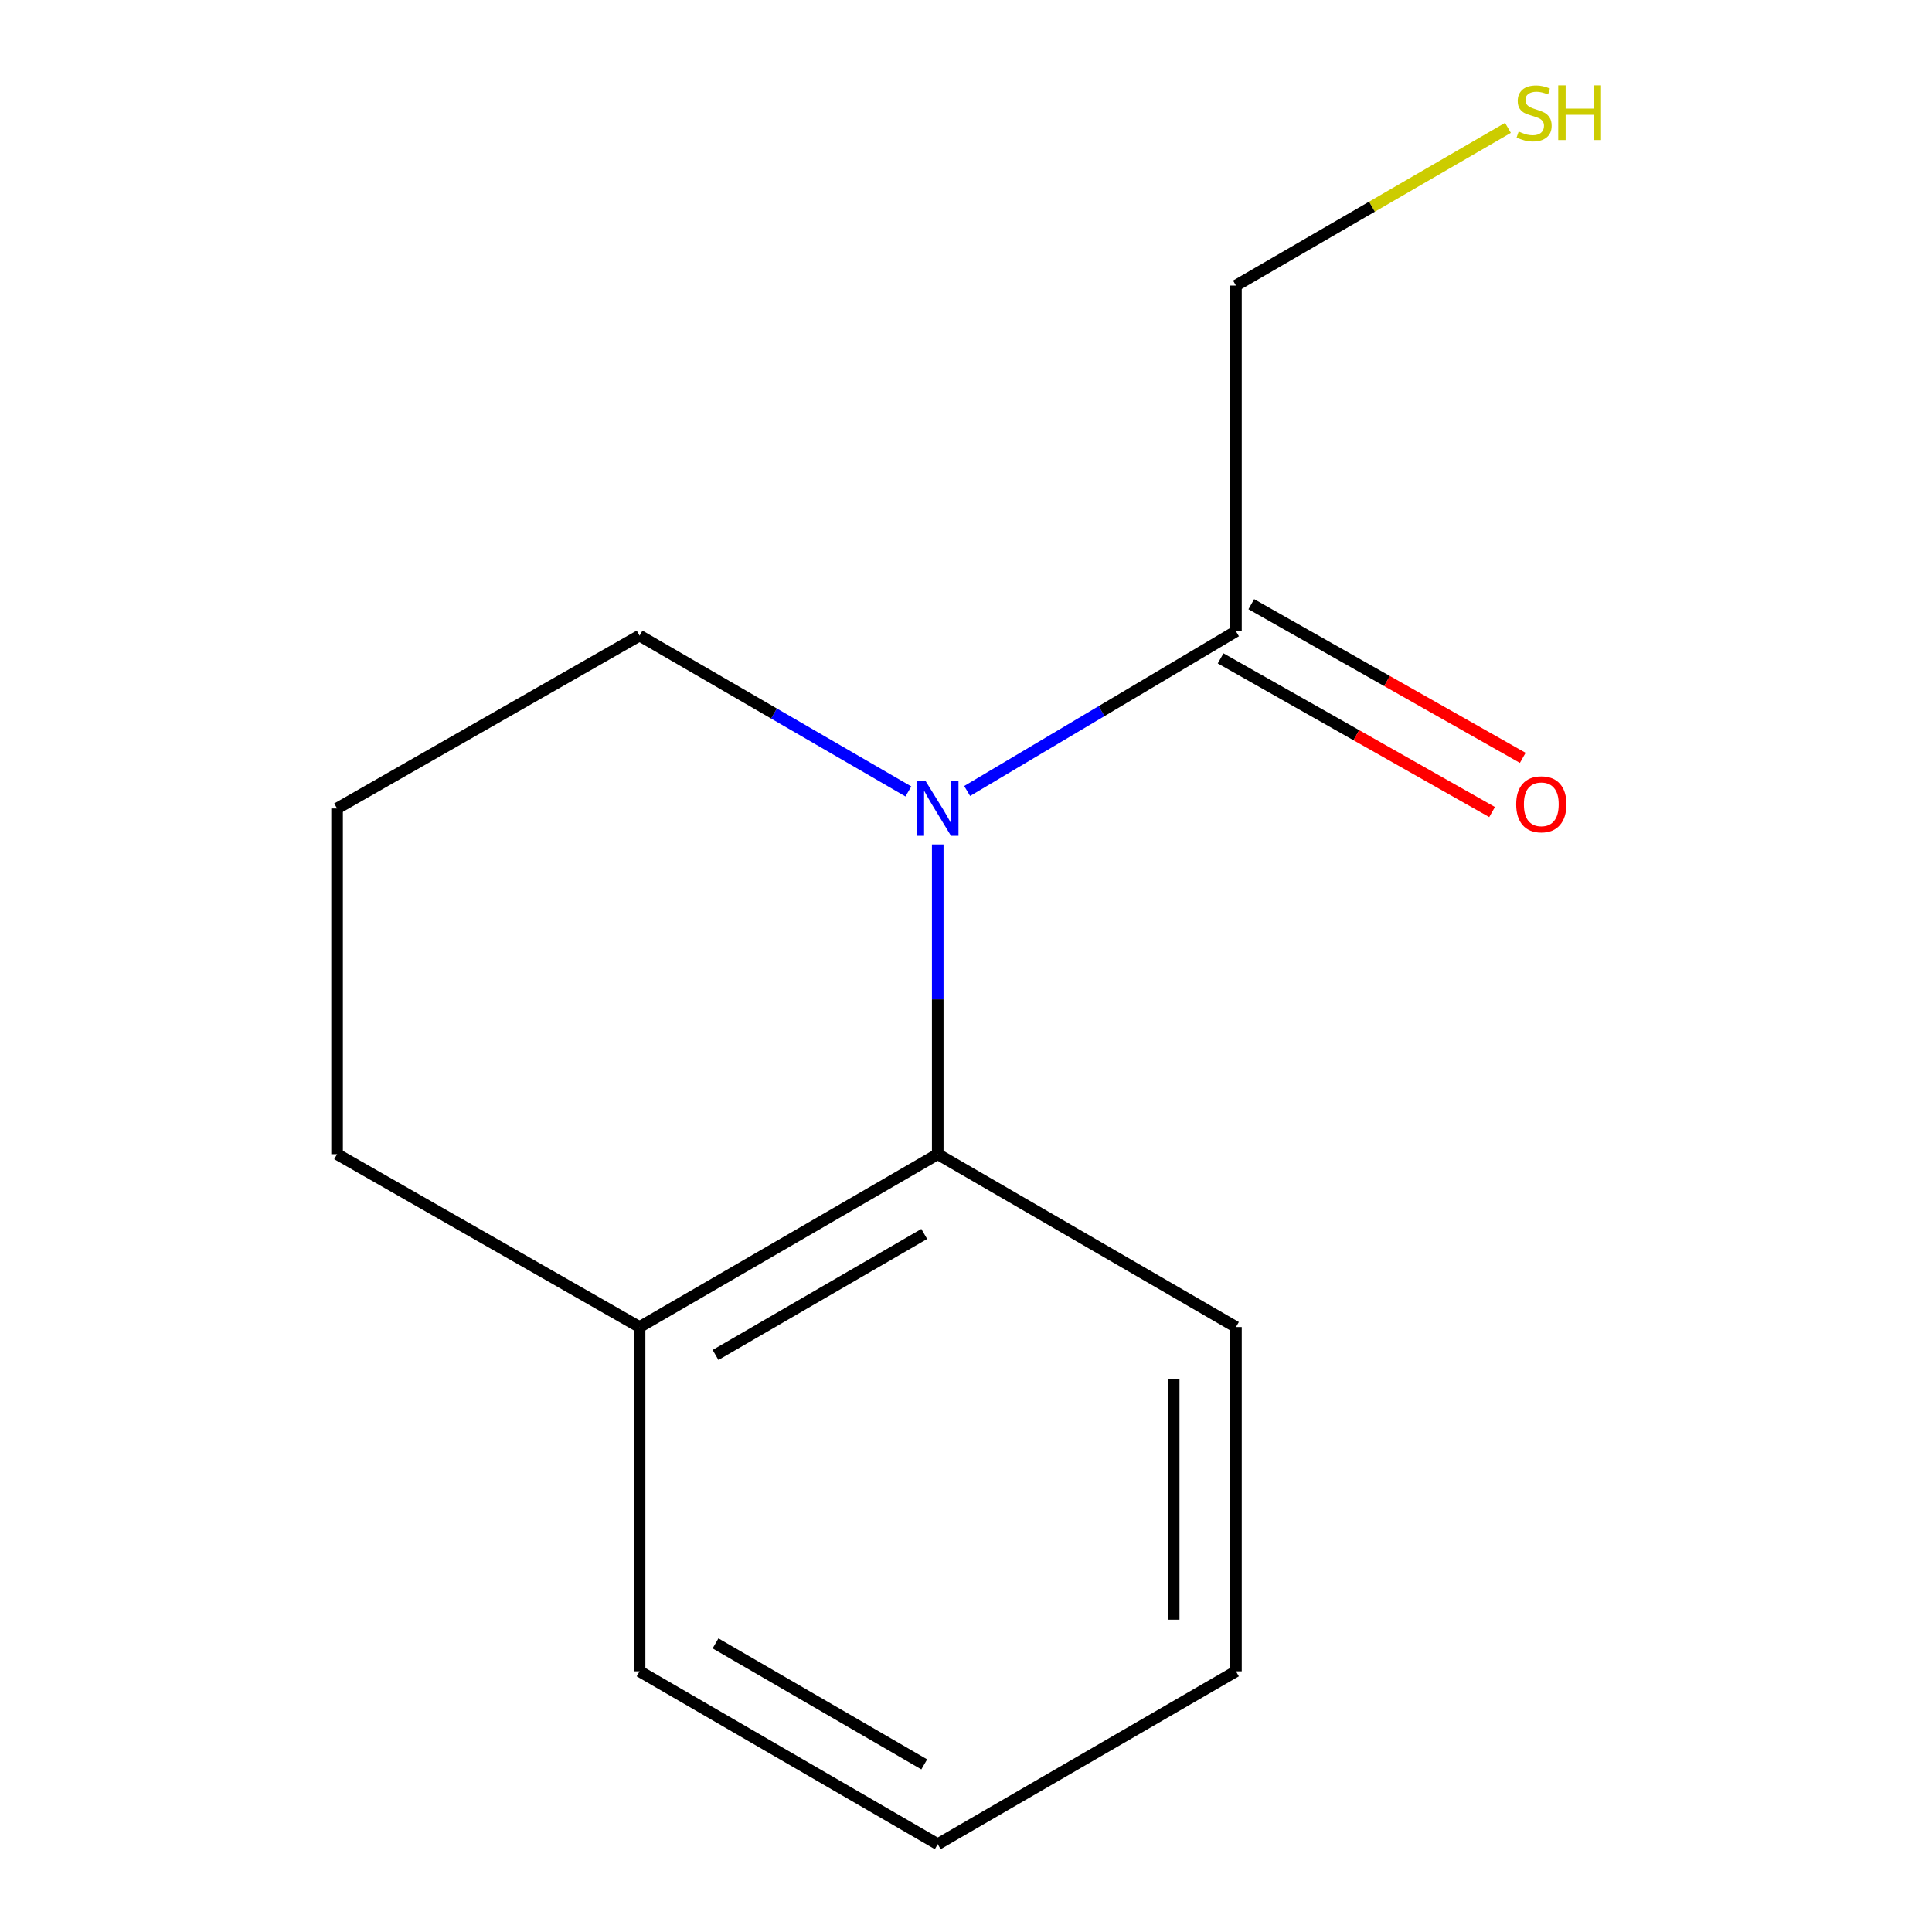<?xml version='1.0' encoding='iso-8859-1'?>
<svg version='1.1' baseProfile='full'
              xmlns='http://www.w3.org/2000/svg'
                      xmlns:rdkit='http://www.rdkit.org/xml'
                      xmlns:xlink='http://www.w3.org/1999/xlink'
                  xml:space='preserve'
width='1000px' height='1000px' viewBox='0 0 1000 1000'>
<!-- END OF HEADER -->
<rect style='opacity:1.0;fill:#FFFFFF;stroke:none' width='1000' height='1000' x='0' y='0'> </rect>
<path class='bond-0' d='M 485.368,437.094 L 485.368,517.247' style='fill:none;fill-rule:evenodd;stroke:#0000FF;stroke-width:6px;stroke-linecap:butt;stroke-linejoin:miter;stroke-opacity:1' />
<path class='bond-0' d='M 485.368,517.247 L 485.368,597.4' style='fill:none;fill-rule:evenodd;stroke:#000000;stroke-width:6px;stroke-linecap:butt;stroke-linejoin:miter;stroke-opacity:1' />
<path class='bond-1' d='M 500.596,409.411 L 570.162,368.077' style='fill:none;fill-rule:evenodd;stroke:#0000FF;stroke-width:6px;stroke-linecap:butt;stroke-linejoin:miter;stroke-opacity:1' />
<path class='bond-1' d='M 570.162,368.077 L 639.727,326.743' style='fill:none;fill-rule:evenodd;stroke:#000000;stroke-width:6px;stroke-linecap:butt;stroke-linejoin:miter;stroke-opacity:1' />
<path class='bond-4' d='M 470.168,409.647 L 400.606,369.314' style='fill:none;fill-rule:evenodd;stroke:#0000FF;stroke-width:6px;stroke-linecap:butt;stroke-linejoin:miter;stroke-opacity:1' />
<path class='bond-4' d='M 400.606,369.314 L 331.044,328.981' style='fill:none;fill-rule:evenodd;stroke:#000000;stroke-width:6px;stroke-linecap:butt;stroke-linejoin:miter;stroke-opacity:1' />
<path class='bond-2' d='M 485.368,597.4 L 331.044,686.879' style='fill:none;fill-rule:evenodd;stroke:#000000;stroke-width:6px;stroke-linecap:butt;stroke-linejoin:miter;stroke-opacity:1' />
<path class='bond-2' d='M 478.383,638.7 L 370.357,701.335' style='fill:none;fill-rule:evenodd;stroke:#000000;stroke-width:6px;stroke-linecap:butt;stroke-linejoin:miter;stroke-opacity:1' />
<path class='bond-7' d='M 485.368,597.4 L 639.727,686.879' style='fill:none;fill-rule:evenodd;stroke:#000000;stroke-width:6px;stroke-linecap:butt;stroke-linejoin:miter;stroke-opacity:1' />
<path class='bond-3' d='M 631.788,340.765 L 702.042,380.539' style='fill:none;fill-rule:evenodd;stroke:#000000;stroke-width:6px;stroke-linecap:butt;stroke-linejoin:miter;stroke-opacity:1' />
<path class='bond-3' d='M 702.042,380.539 L 772.295,420.313' style='fill:none;fill-rule:evenodd;stroke:#FF0000;stroke-width:6px;stroke-linecap:butt;stroke-linejoin:miter;stroke-opacity:1' />
<path class='bond-3' d='M 647.665,312.722 L 717.918,352.496' style='fill:none;fill-rule:evenodd;stroke:#000000;stroke-width:6px;stroke-linecap:butt;stroke-linejoin:miter;stroke-opacity:1' />
<path class='bond-3' d='M 717.918,352.496 L 788.172,392.27' style='fill:none;fill-rule:evenodd;stroke:#FF0000;stroke-width:6px;stroke-linecap:butt;stroke-linejoin:miter;stroke-opacity:1' />
<path class='bond-6' d='M 639.727,326.743 L 639.727,147.804' style='fill:none;fill-rule:evenodd;stroke:#000000;stroke-width:6px;stroke-linecap:butt;stroke-linejoin:miter;stroke-opacity:1' />
<path class='bond-10' d='M 331.044,686.879 L 331.044,865.067' style='fill:none;fill-rule:evenodd;stroke:#000000;stroke-width:6px;stroke-linecap:butt;stroke-linejoin:miter;stroke-opacity:1' />
<path class='bond-13' d='M 331.044,686.879 L 174.465,597.4' style='fill:none;fill-rule:evenodd;stroke:#000000;stroke-width:6px;stroke-linecap:butt;stroke-linejoin:miter;stroke-opacity:1' />
<path class='bond-8' d='M 331.044,328.981 L 174.465,418.46' style='fill:none;fill-rule:evenodd;stroke:#000000;stroke-width:6px;stroke-linecap:butt;stroke-linejoin:miter;stroke-opacity:1' />
<path class='bond-5' d='M 780.51,66.175 L 710.118,106.989' style='fill:none;fill-rule:evenodd;stroke:#CCCC00;stroke-width:6px;stroke-linecap:butt;stroke-linejoin:miter;stroke-opacity:1' />
<path class='bond-5' d='M 710.118,106.989 L 639.727,147.804' style='fill:none;fill-rule:evenodd;stroke:#000000;stroke-width:6px;stroke-linecap:butt;stroke-linejoin:miter;stroke-opacity:1' />
<path class='bond-11' d='M 639.727,686.879 L 639.727,865.067' style='fill:none;fill-rule:evenodd;stroke:#000000;stroke-width:6px;stroke-linecap:butt;stroke-linejoin:miter;stroke-opacity:1' />
<path class='bond-11' d='M 607.501,713.607 L 607.501,838.338' style='fill:none;fill-rule:evenodd;stroke:#000000;stroke-width:6px;stroke-linecap:butt;stroke-linejoin:miter;stroke-opacity:1' />
<path class='bond-9' d='M 174.465,418.46 L 174.465,597.4' style='fill:none;fill-rule:evenodd;stroke:#000000;stroke-width:6px;stroke-linecap:butt;stroke-linejoin:miter;stroke-opacity:1' />
<path class='bond-14' d='M 331.044,865.067 L 485.368,954.545' style='fill:none;fill-rule:evenodd;stroke:#000000;stroke-width:6px;stroke-linecap:butt;stroke-linejoin:miter;stroke-opacity:1' />
<path class='bond-14' d='M 370.357,850.61 L 478.383,913.246' style='fill:none;fill-rule:evenodd;stroke:#000000;stroke-width:6px;stroke-linecap:butt;stroke-linejoin:miter;stroke-opacity:1' />
<path class='bond-12' d='M 639.727,865.067 L 485.368,954.545' style='fill:none;fill-rule:evenodd;stroke:#000000;stroke-width:6px;stroke-linecap:butt;stroke-linejoin:miter;stroke-opacity:1' />
<path  class='atom-0' d='M 479.108 404.3
L 488.388 419.3
Q 489.308 420.78, 490.788 423.46
Q 492.268 426.14, 492.348 426.3
L 492.348 404.3
L 496.108 404.3
L 496.108 432.62
L 492.228 432.62
L 482.268 416.22
Q 481.108 414.3, 479.868 412.1
Q 478.668 409.9, 478.308 409.22
L 478.308 432.62
L 474.628 432.62
L 474.628 404.3
L 479.108 404.3
' fill='#0000FF'/>
<path  class='atom-4' d='M 784.774 416.302
Q 784.774 409.502, 788.134 405.702
Q 791.494 401.902, 797.774 401.902
Q 804.054 401.902, 807.414 405.702
Q 810.774 409.502, 810.774 416.302
Q 810.774 423.182, 807.374 427.102
Q 803.974 430.982, 797.774 430.982
Q 791.534 430.982, 788.134 427.102
Q 784.774 423.222, 784.774 416.302
M 797.774 427.782
Q 802.094 427.782, 804.414 424.902
Q 806.774 421.982, 806.774 416.302
Q 806.774 410.742, 804.414 407.942
Q 802.094 405.102, 797.774 405.102
Q 793.454 405.102, 791.094 407.902
Q 788.774 410.702, 788.774 416.302
Q 788.774 422.022, 791.094 424.902
Q 793.454 427.782, 797.774 427.782
' fill='#FF0000'/>
<path  class='atom-6' d='M 786.05 68.085
Q 786.37 68.205, 787.69 68.765
Q 789.01 69.325, 790.45 69.685
Q 791.93 70.005, 793.37 70.005
Q 796.05 70.005, 797.61 68.725
Q 799.17 67.405, 799.17 65.125
Q 799.17 63.565, 798.37 62.605
Q 797.61 61.645, 796.41 61.125
Q 795.21 60.605, 793.21 60.005
Q 790.69 59.245, 789.17 58.525
Q 787.69 57.805, 786.61 56.285
Q 785.57 54.765, 785.57 52.205
Q 785.57 48.645, 787.97 46.445
Q 790.41 44.245, 795.21 44.245
Q 798.49 44.245, 802.21 45.805
L 801.29 48.885
Q 797.89 47.485, 795.33 47.485
Q 792.57 47.485, 791.05 48.645
Q 789.53 49.765, 789.57 51.725
Q 789.57 53.245, 790.33 54.165
Q 791.13 55.085, 792.25 55.605
Q 793.41 56.125, 795.33 56.725
Q 797.89 57.525, 799.41 58.325
Q 800.93 59.125, 802.01 60.765
Q 803.13 62.365, 803.13 65.125
Q 803.13 69.045, 800.49 71.165
Q 797.89 73.245, 793.53 73.245
Q 791.01 73.245, 789.09 72.685
Q 787.21 72.165, 784.97 71.245
L 786.05 68.085
' fill='#CCCC00'/>
<path  class='atom-6' d='M 806.53 44.165
L 810.37 44.165
L 810.37 56.205
L 824.85 56.205
L 824.85 44.165
L 828.69 44.165
L 828.69 72.485
L 824.85 72.485
L 824.85 59.405
L 810.37 59.405
L 810.37 72.485
L 806.53 72.485
L 806.53 44.165
' fill='#CCCC00'/>
</svg>
